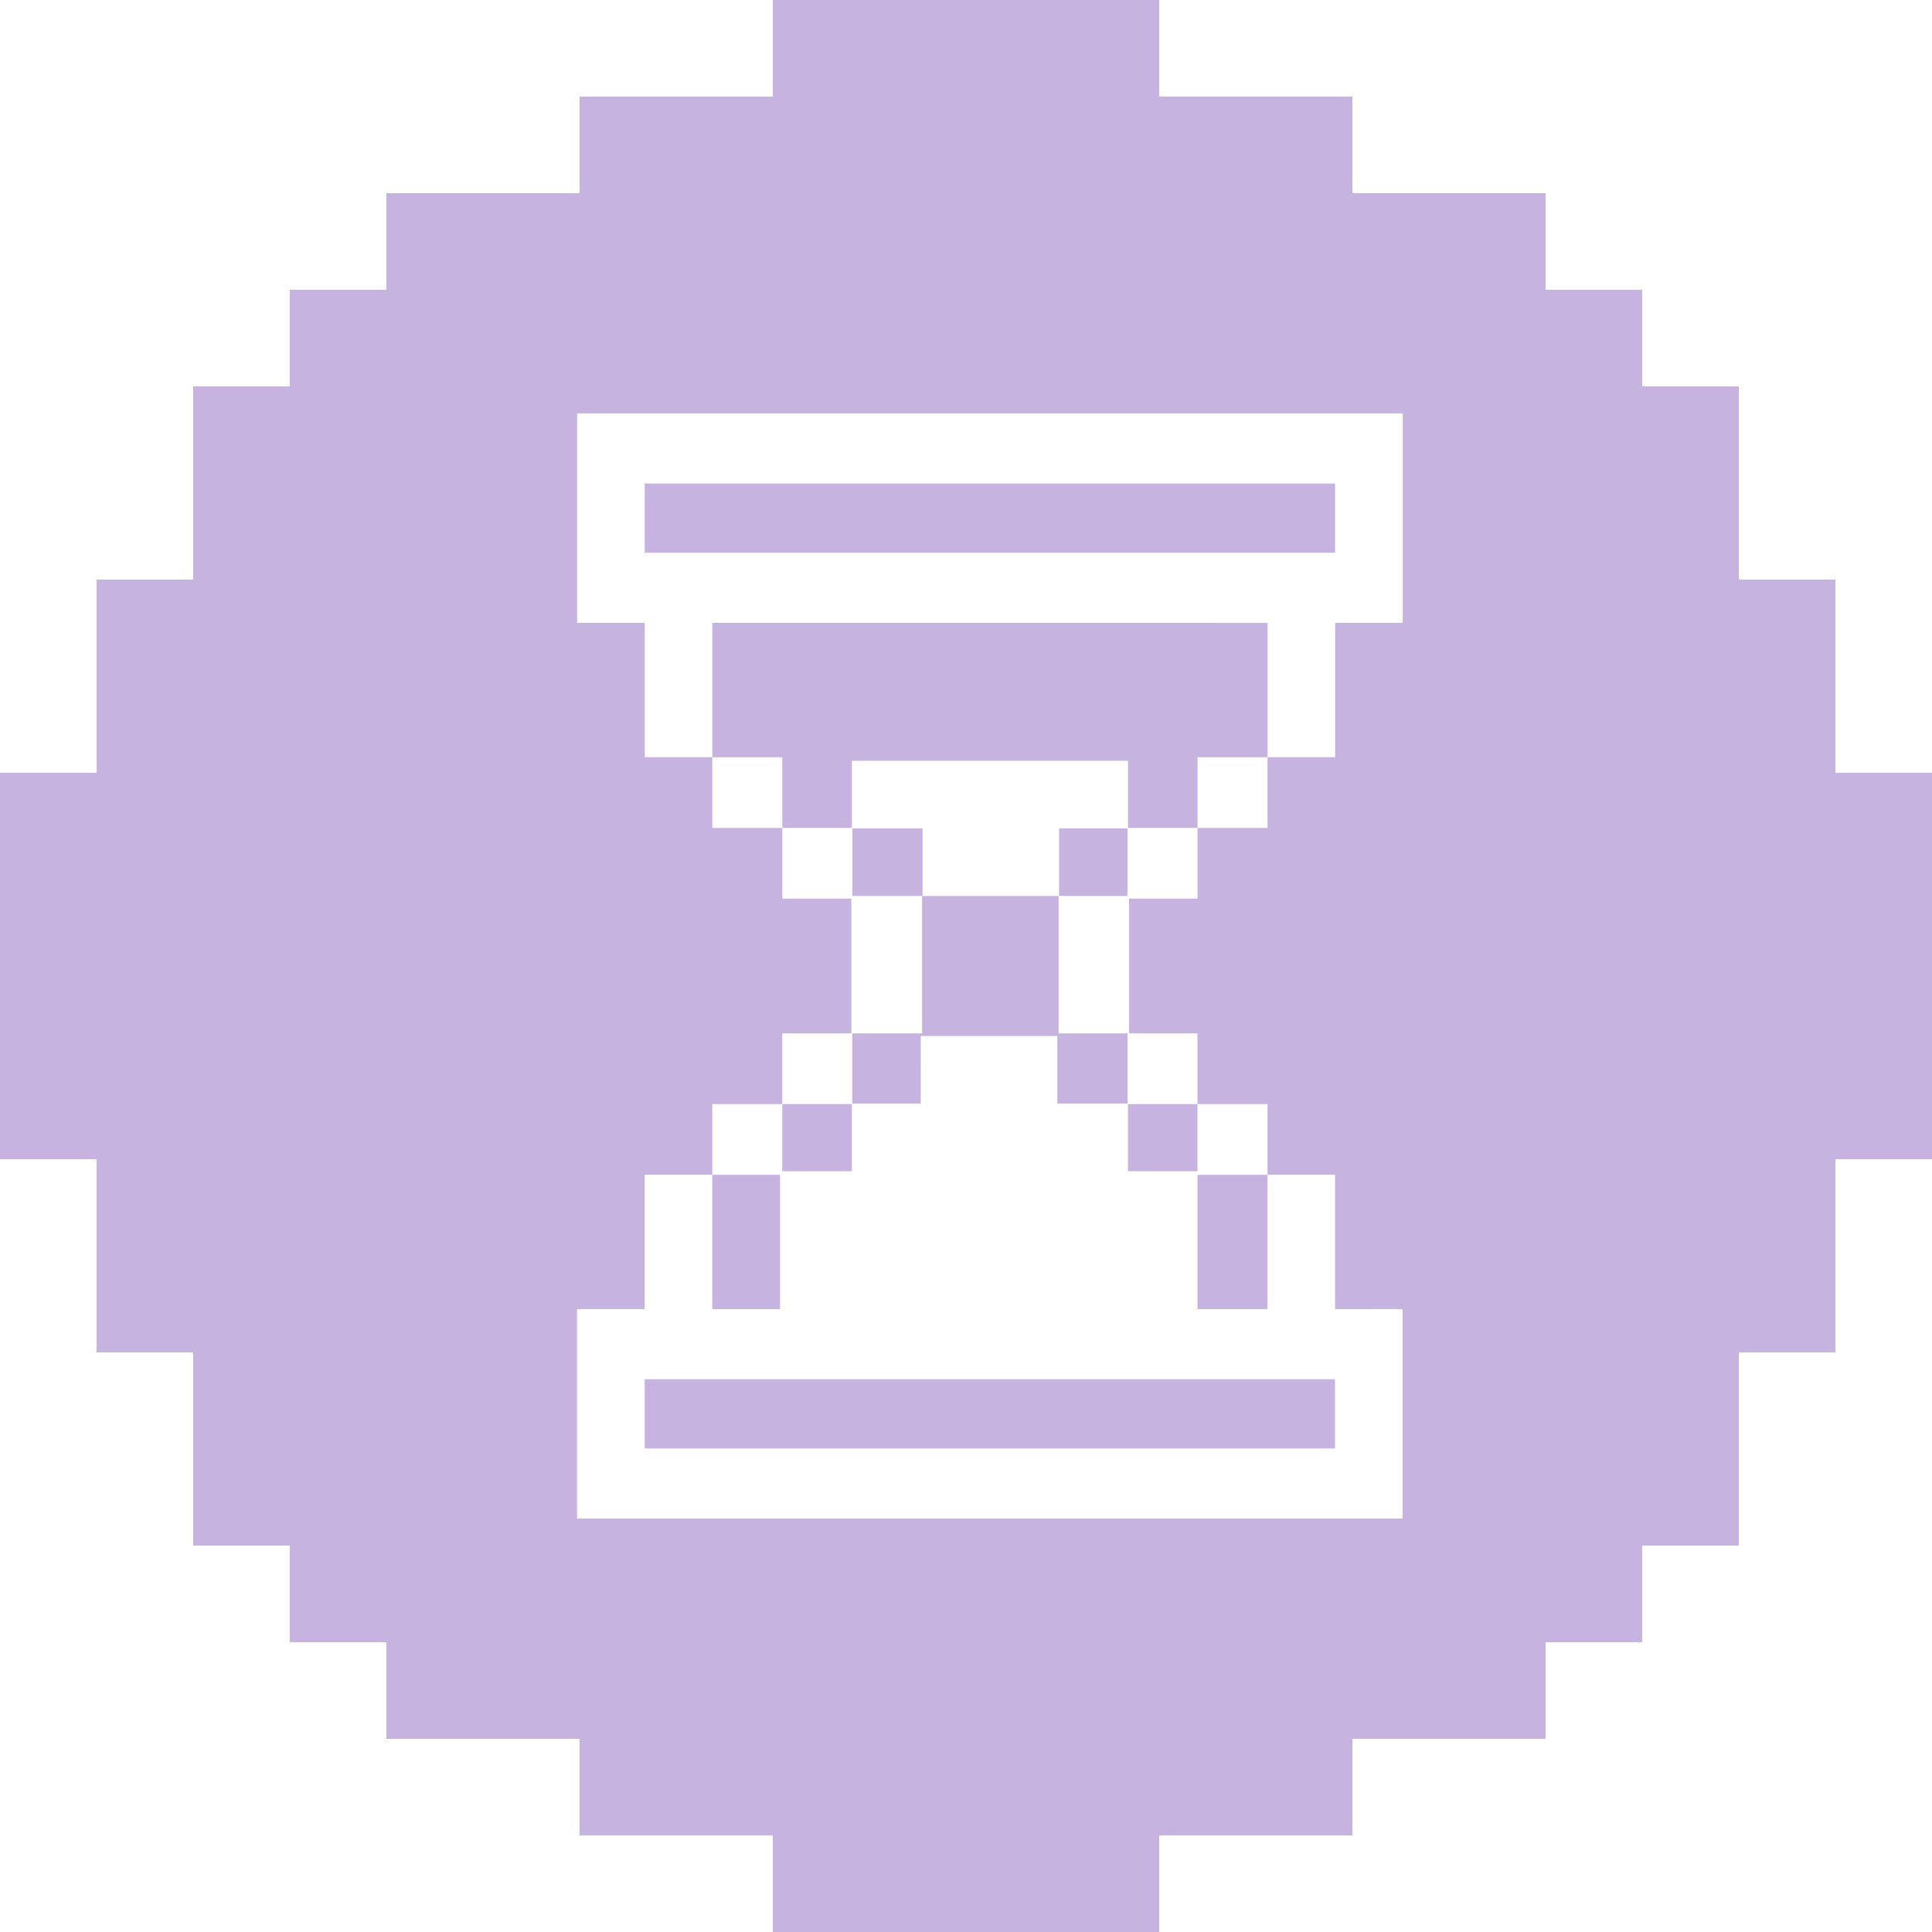 <svg xmlns="http://www.w3.org/2000/svg" width="150" height="150" viewBox="0 0 150 150">
  <g id="Group_1058" data-name="Group 1058" transform="translate(16874 15736.629)">
    <rect id="Rectangle_880" data-name="Rectangle 880" width="5.313" height="5.248" transform="translate(-16791.775 -15672.314)" fill="#c7b3e0"/>
    <rect id="Rectangle_881" data-name="Rectangle 881" width="5.396" height="5.212" transform="translate(-16786.426 -15650.908)" fill="#c7b3e0"/>
    <rect id="Rectangle_882" data-name="Rectangle 882" width="53.6" height="5.375" transform="translate(-16823.945 -15629.546)" fill="#c7b3e0"/>
    <path id="Path_2463" data-name="Path 2463" d="M135.868,1023.691h10.6v5.248h5.451v-5.453h-5.347v-10.67H136.007v-5.248h-5.451v5.248h5.416v10.67h-5.418v5.453h5.313Z" transform="translate(-16938.381 -16679.883)" fill="#c7b3e0"/>
    <rect id="Rectangle_883" data-name="Rectangle 883" width="5.4" height="5.212" transform="translate(-16813.264 -15650.908)" fill="#c7b3e0"/>
    <rect id="Rectangle_884" data-name="Rectangle 884" width="5.26" height="10.429" transform="translate(-16818.697 -15645.419)" fill="#c7b3e0"/>
    <rect id="Rectangle_885" data-name="Rectangle 885" width="5.435" height="10.429" transform="translate(-16781.027 -15645.419)" fill="#c7b3e0"/>
    <path id="Path_2464" data-name="Path 2464" d="M109.111,976.093v10.43h5.435v5.488h5.4V986.8h21.439v5.212h5.4v-5.488h5.436v-10.43Z" transform="translate(-16927.807 -16664.361)" fill="#c7b3e0"/>
    <rect id="Rectangle_886" data-name="Rectangle 886" width="53.6" height="5.375" transform="translate(-16823.943 -15699.089)" fill="#c7b3e0"/>
    <path id="Path_2465" data-name="Path 2465" d="M44.808,926.318V912.776h64.1v16.264h-5.248V939.47H98.408v5.489H92.974v5.489h-5.32v10.464h5.317V966.4h5.436v5.489h5.248v10.429H108.9v16.265h-64.1V982.318h5.248V971.889H55.3V966.4h5.435v-5.489H66.1V950.447H60.739v-5.489H55.3V939.47H50.057V929.041H44.808ZM60,880.679v7.5H45v7.5H30v7.5H22.5v7.5H15v15H7.5v15H0v30H7.5v15H15v15h7.5v7.5H30v7.5H45v7.5H60v7.5H90v-7.5h15v-7.5h15v-7.5h7.5v-7.5H135v-15h7.5v-15H150v-30h-7.5v-15H135v-15h-7.5v-7.5H120v-7.5H105v-7.5H90v-7.5Z" transform="translate(-16874 -16617.309)" fill="#c7b3e0"/>
  </g>
</svg>
